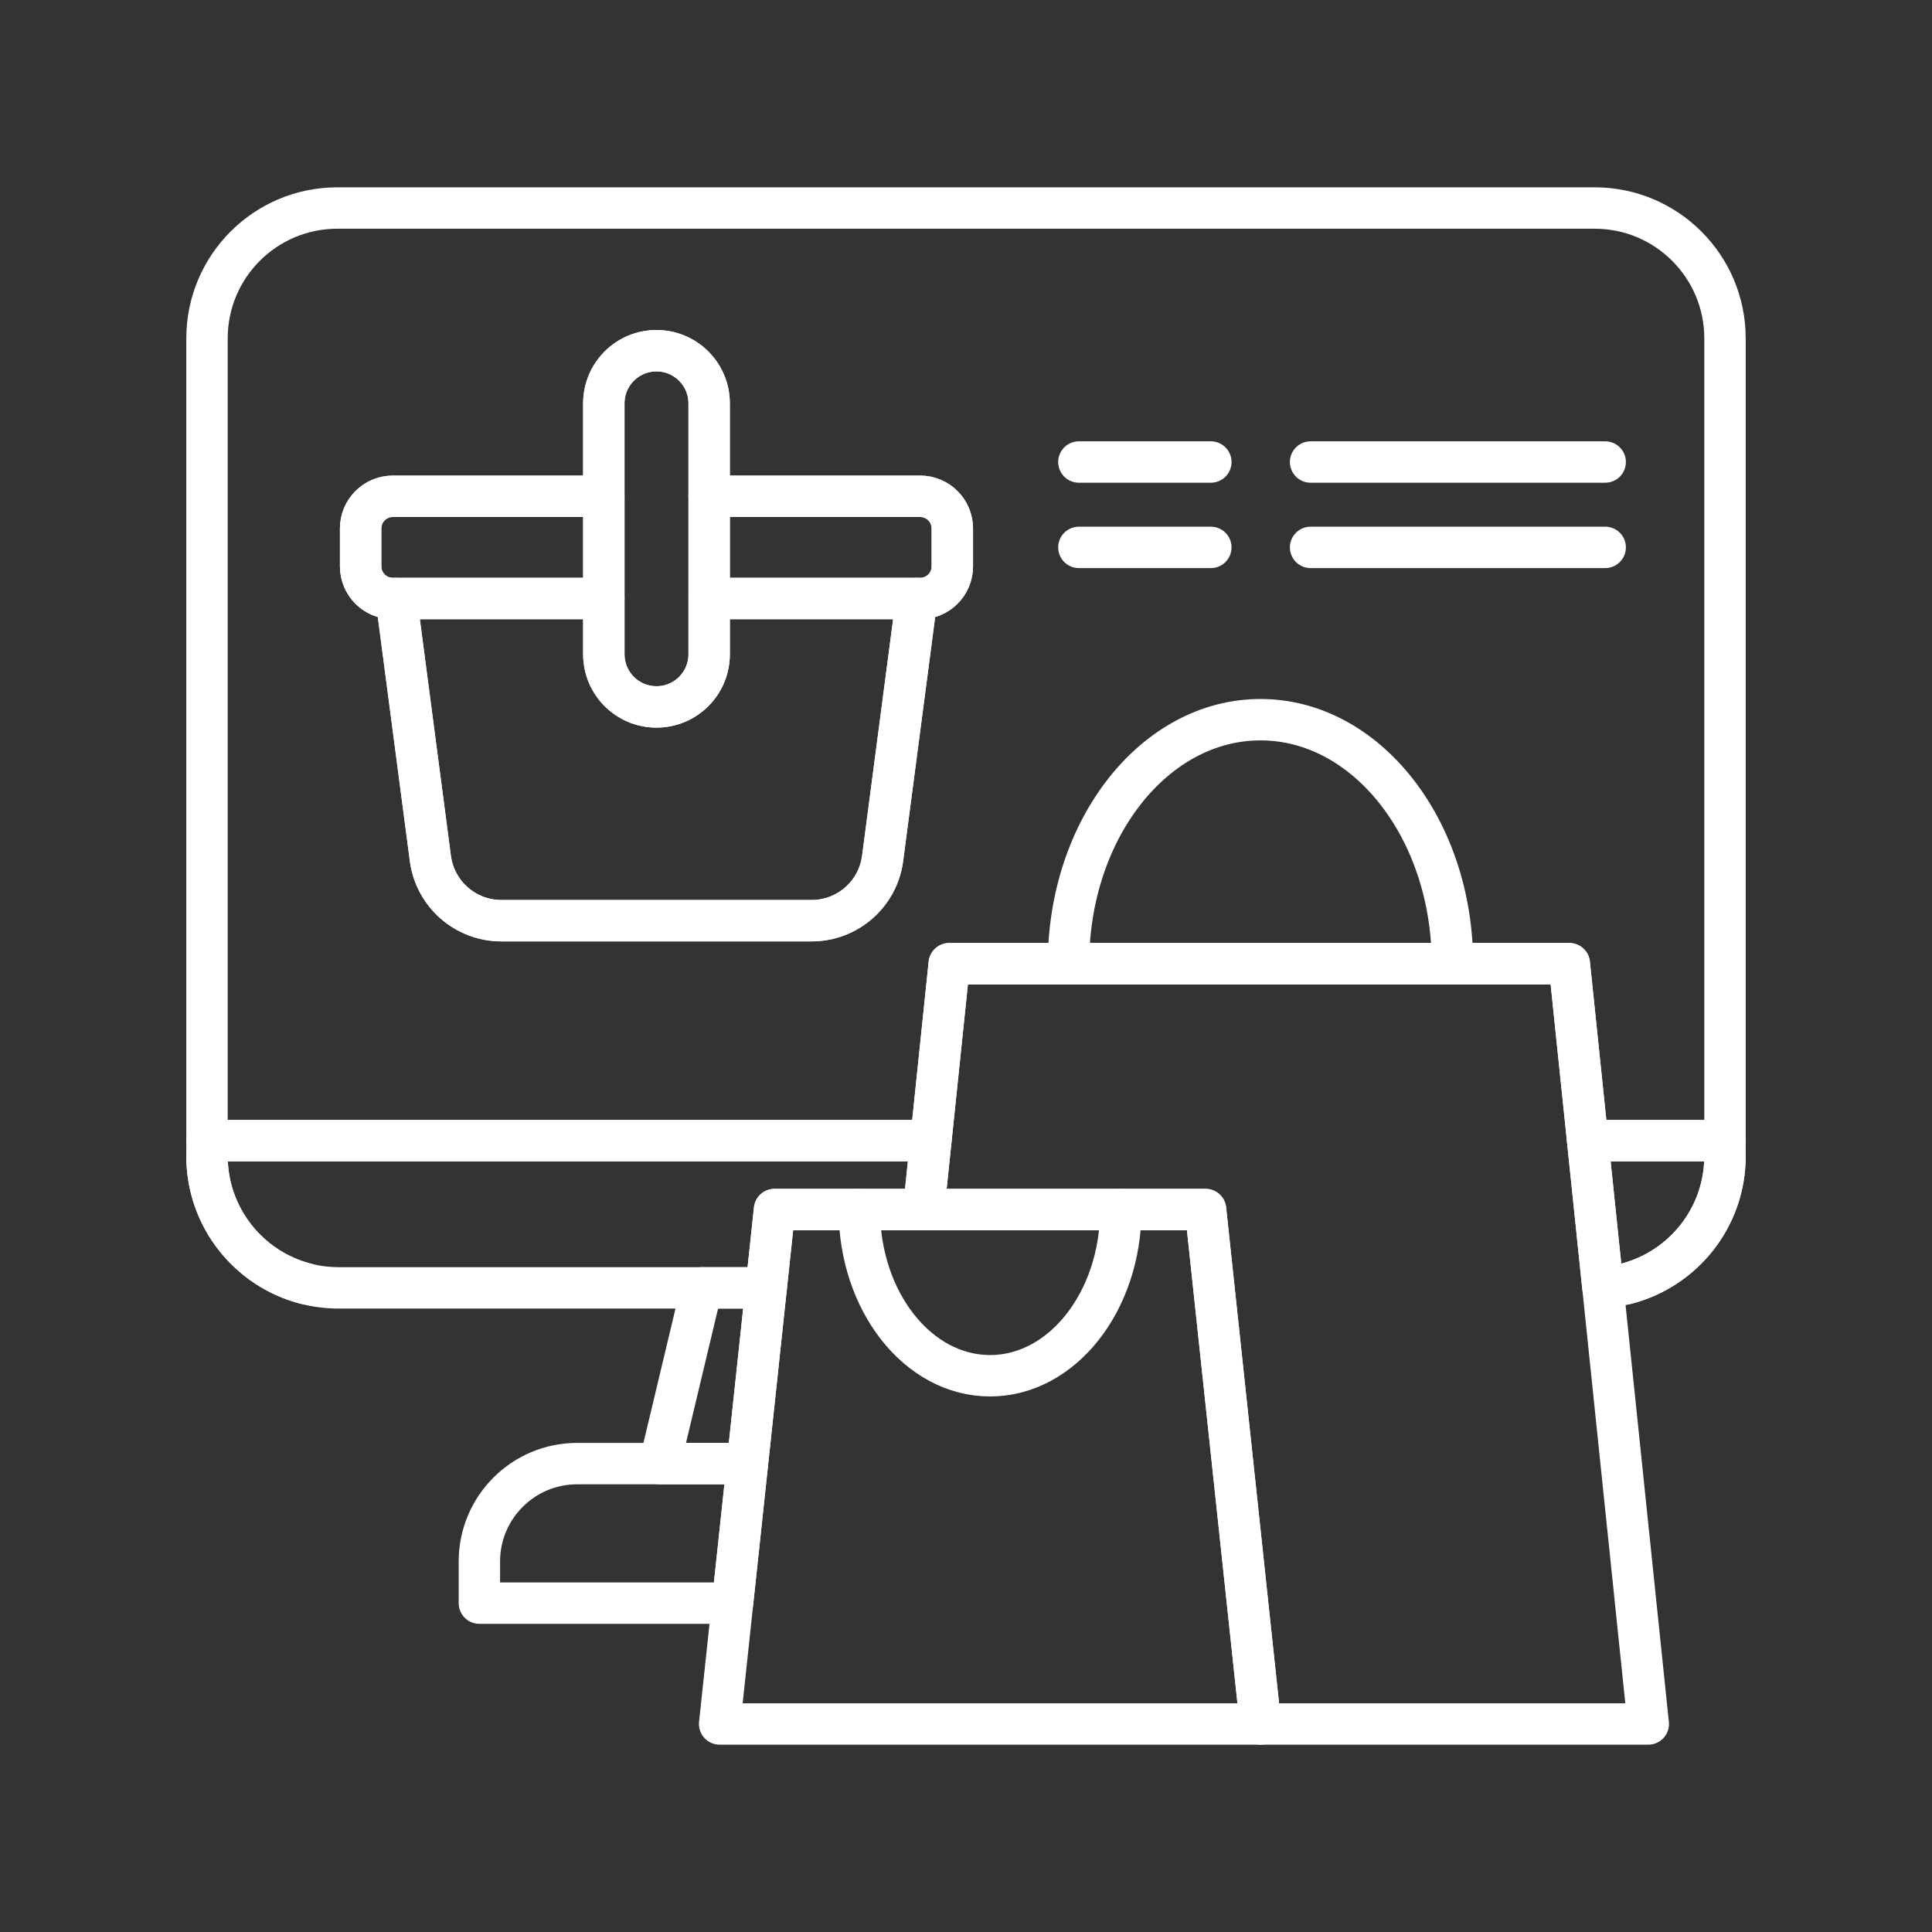 <?xml version="1.0" encoding="iso-8859-1"?>
<!-- Generator: Adobe Illustrator 25.1.0, SVG Export Plug-In . SVG Version: 6.00 Build 0)  -->
<svg version="1.1" id="Layer_1" xmlns="http://www.w3.org/2000/svg" xmlns:xlink="http://www.w3.org/1999/xlink" x="0px" y="0px"
	 viewBox="0 0 70 70" style="enable-background:new 0 0 70 70;" xml:space="preserve">
<rect x="0" y="0" width="70" height="70" fill="#333333" stroke="none"/>
<g>
	<g>
		<path style="fill:none;stroke:#FFFFFF;stroke-width:1.5;stroke-linecap:round;stroke-linejoin:round;stroke-miterlimit:10;" d="
			M58.92,46.512c2.059-0.53,3.58-2.398,3.58-4.621v-0.001C62.5,44.113,60.978,45.982,58.92,46.512z"/>
		<path style="fill:none;stroke:#FFFFFF;stroke-width:1.5;stroke-linecap:round;stroke-linejoin:round;stroke-miterlimit:10;" d="
			M57.778,7.537H12.221c-2.607,0-4.721,2.115-4.721,4.722v29.069h26.227l0.666-6.412h22.466l0.666,6.412H62.5V12.259
			C62.5,9.652,60.385,7.537,57.778,7.537z M34.505,20.52c0,0.643-0.522,1.165-1.165,1.165h-0.126L32.92,23.93l-0.941,7.172
			c-0.17,1.292-1.27,2.257-2.573,2.257h-7.648h-3.592c-1.303,0-2.403-0.965-2.573-2.257l-1.236-9.416h-0.126
			c-0.643,0-1.165-0.522-1.165-1.165v-1.374c0-0.643,0.522-1.165,1.165-1.165h4.489h3.157v-3.367c0-1.054,0.854-1.908,1.908-1.908
			c1.054,0,1.908,0.854,1.908,1.908v3.367h7.646c0.643,0,1.165,0.522,1.165,1.165V20.52z"/>
		<path style="fill:none;stroke:#FFFFFF;stroke-width:1.5;stroke-linecap:round;stroke-linejoin:round;stroke-miterlimit:10;" d="
			M7.5,41.889v0.001c0,2.222,1.521,4.091,3.579,4.621C9.021,45.982,7.5,44.113,7.5,41.889z"/>
		
			<polygon style="fill:none;stroke:#FFFFFF;stroke-width:1.5;stroke-linecap:round;stroke-linejoin:round;stroke-miterlimit:10;" points="
			27.76,46.662 25.425,46.662 23.905,53.029 27.081,53.029 		"/>
		<path style="fill:none;stroke:#FFFFFF;stroke-width:1.5;stroke-linecap:round;stroke-linejoin:round;stroke-miterlimit:10;" d="
			M58.077,46.648c0.289-0.021,0.571-0.066,0.843-0.136c2.059-0.53,3.58-2.399,3.58-4.622v-0.561h-4.976L58.077,46.648z"/>
		<path style="fill:none;stroke:#FFFFFF;stroke-width:1.5;stroke-linecap:round;stroke-linejoin:round;stroke-miterlimit:10;" d="
			M33.467,43.824l0.259-2.495H7.5v0.561c0,2.223,1.521,4.092,3.579,4.622c0.381,0.098,0.781,0.15,1.192,0.15h15.489l0.303-2.838
			H33.467z"/>
		<path style="fill:none;stroke:#FFFFFF;stroke-width:1.5;stroke-linecap:round;stroke-linejoin:round;stroke-miterlimit:10;" d="
			M23.905,53.029h-2.992c-1.957,0-3.544,1.587-3.544,3.544v1.512h9.172l0.54-5.056H23.905z"/>
		<path style="fill:none;stroke:#FFFFFF;stroke-width:1.5;stroke-linecap:round;stroke-linejoin:round;stroke-miterlimit:10;" d="
			M25.694,23.705c0,1.054-0.854,1.908-1.908,1.908c-1.054,0-1.908-0.854-1.908-1.908v-2.02h-3.157h-4.364l1.236,9.416
			c0.17,1.292,1.27,2.257,2.573,2.257h3.592h7.648c1.303,0,2.403-0.965,2.573-2.257l0.941-7.172l0.294-2.244h-7.52V23.705z"/>
		<path style="fill:none;stroke:#FFFFFF;stroke-width:1.5;stroke-linecap:round;stroke-linejoin:round;stroke-miterlimit:10;" d="
			M33.34,17.981h-7.646v3.704h7.52h0.126c0.643,0,1.165-0.522,1.165-1.165v-1.374C34.505,18.503,33.983,17.981,33.34,17.981z"/>
		<path style="fill:none;stroke:#FFFFFF;stroke-width:1.5;stroke-linecap:round;stroke-linejoin:round;stroke-miterlimit:10;" d="
			M21.878,21.685v-3.704h-3.157h-4.489c-0.643,0-1.165,0.522-1.165,1.165v1.374c0,0.643,0.522,1.165,1.165,1.165h0.126h4.364H21.878
			z"/>
		<path style="fill:none;stroke:#FFFFFF;stroke-width:1.5;stroke-linecap:round;stroke-linejoin:round;stroke-miterlimit:10;" d="
			M21.878,23.705c0,1.054,0.854,1.908,1.908,1.908c1.054,0,1.908-0.854,1.908-1.908v-2.02v-3.704v-3.367
			c0-1.054-0.854-1.908-1.908-1.908c-1.054,0-1.908,0.854-1.908,1.908v3.367v3.704V23.705z"/>
		
			<polygon style="fill:none;stroke:#FFFFFF;stroke-width:1.5;stroke-linecap:round;stroke-linejoin:round;stroke-miterlimit:10;" points="
			56.858,34.917 34.393,34.917 33.727,41.328 33.467,43.824 43.679,43.824 45.669,62.463 59.72,62.463 58.077,46.648 57.524,41.328 
					"/>
		
			<polygon style="fill:none;stroke:#FFFFFF;stroke-width:1.5;stroke-linecap:round;stroke-linejoin:round;stroke-miterlimit:10;" points="
			43.679,43.824 33.467,43.824 28.063,43.824 27.761,46.662 27.76,46.662 27.081,53.029 26.541,58.085 26.074,62.463 31.531,62.463 
			45.669,62.463 		"/>
	</g>
	
		<line style="fill:none;stroke:#FFFFFF;stroke-width:1.5;stroke-linecap:round;stroke-linejoin:round;stroke-miterlimit:10;" x1="39.09" y1="16.74" x2="43.871" y2="16.74"/>
	
		<line style="fill:none;stroke:#FFFFFF;stroke-width:1.5;stroke-linecap:round;stroke-linejoin:round;stroke-miterlimit:10;" x1="47.485" y1="16.74" x2="58.159" y2="16.74"/>
	
		<line style="fill:none;stroke:#FFFFFF;stroke-width:1.5;stroke-linecap:round;stroke-linejoin:round;stroke-miterlimit:10;" x1="39.09" y1="19.833" x2="43.871" y2="19.833"/>
	
		<line style="fill:none;stroke:#FFFFFF;stroke-width:1.5;stroke-linecap:round;stroke-linejoin:round;stroke-miterlimit:10;" x1="47.485" y1="19.833" x2="58.159" y2="19.833"/>
	<path style="fill:none;stroke:#FFFFFF;stroke-width:1.5;stroke-linecap:round;stroke-linejoin:round;stroke-miterlimit:10;" d="
		M38.714,34.917c0-4.883,3.114-8.841,6.955-8.841s6.955,3.958,6.955,8.841"/>
	<path style="fill:none;stroke:#FFFFFF;stroke-width:1.5;stroke-linecap:round;stroke-linejoin:round;stroke-miterlimit:10;" d="
		M40.609,43.824c0,3.326-2.121,6.022-4.737,6.022s-4.737-2.696-4.737-6.022"/>
</g>
</svg>

